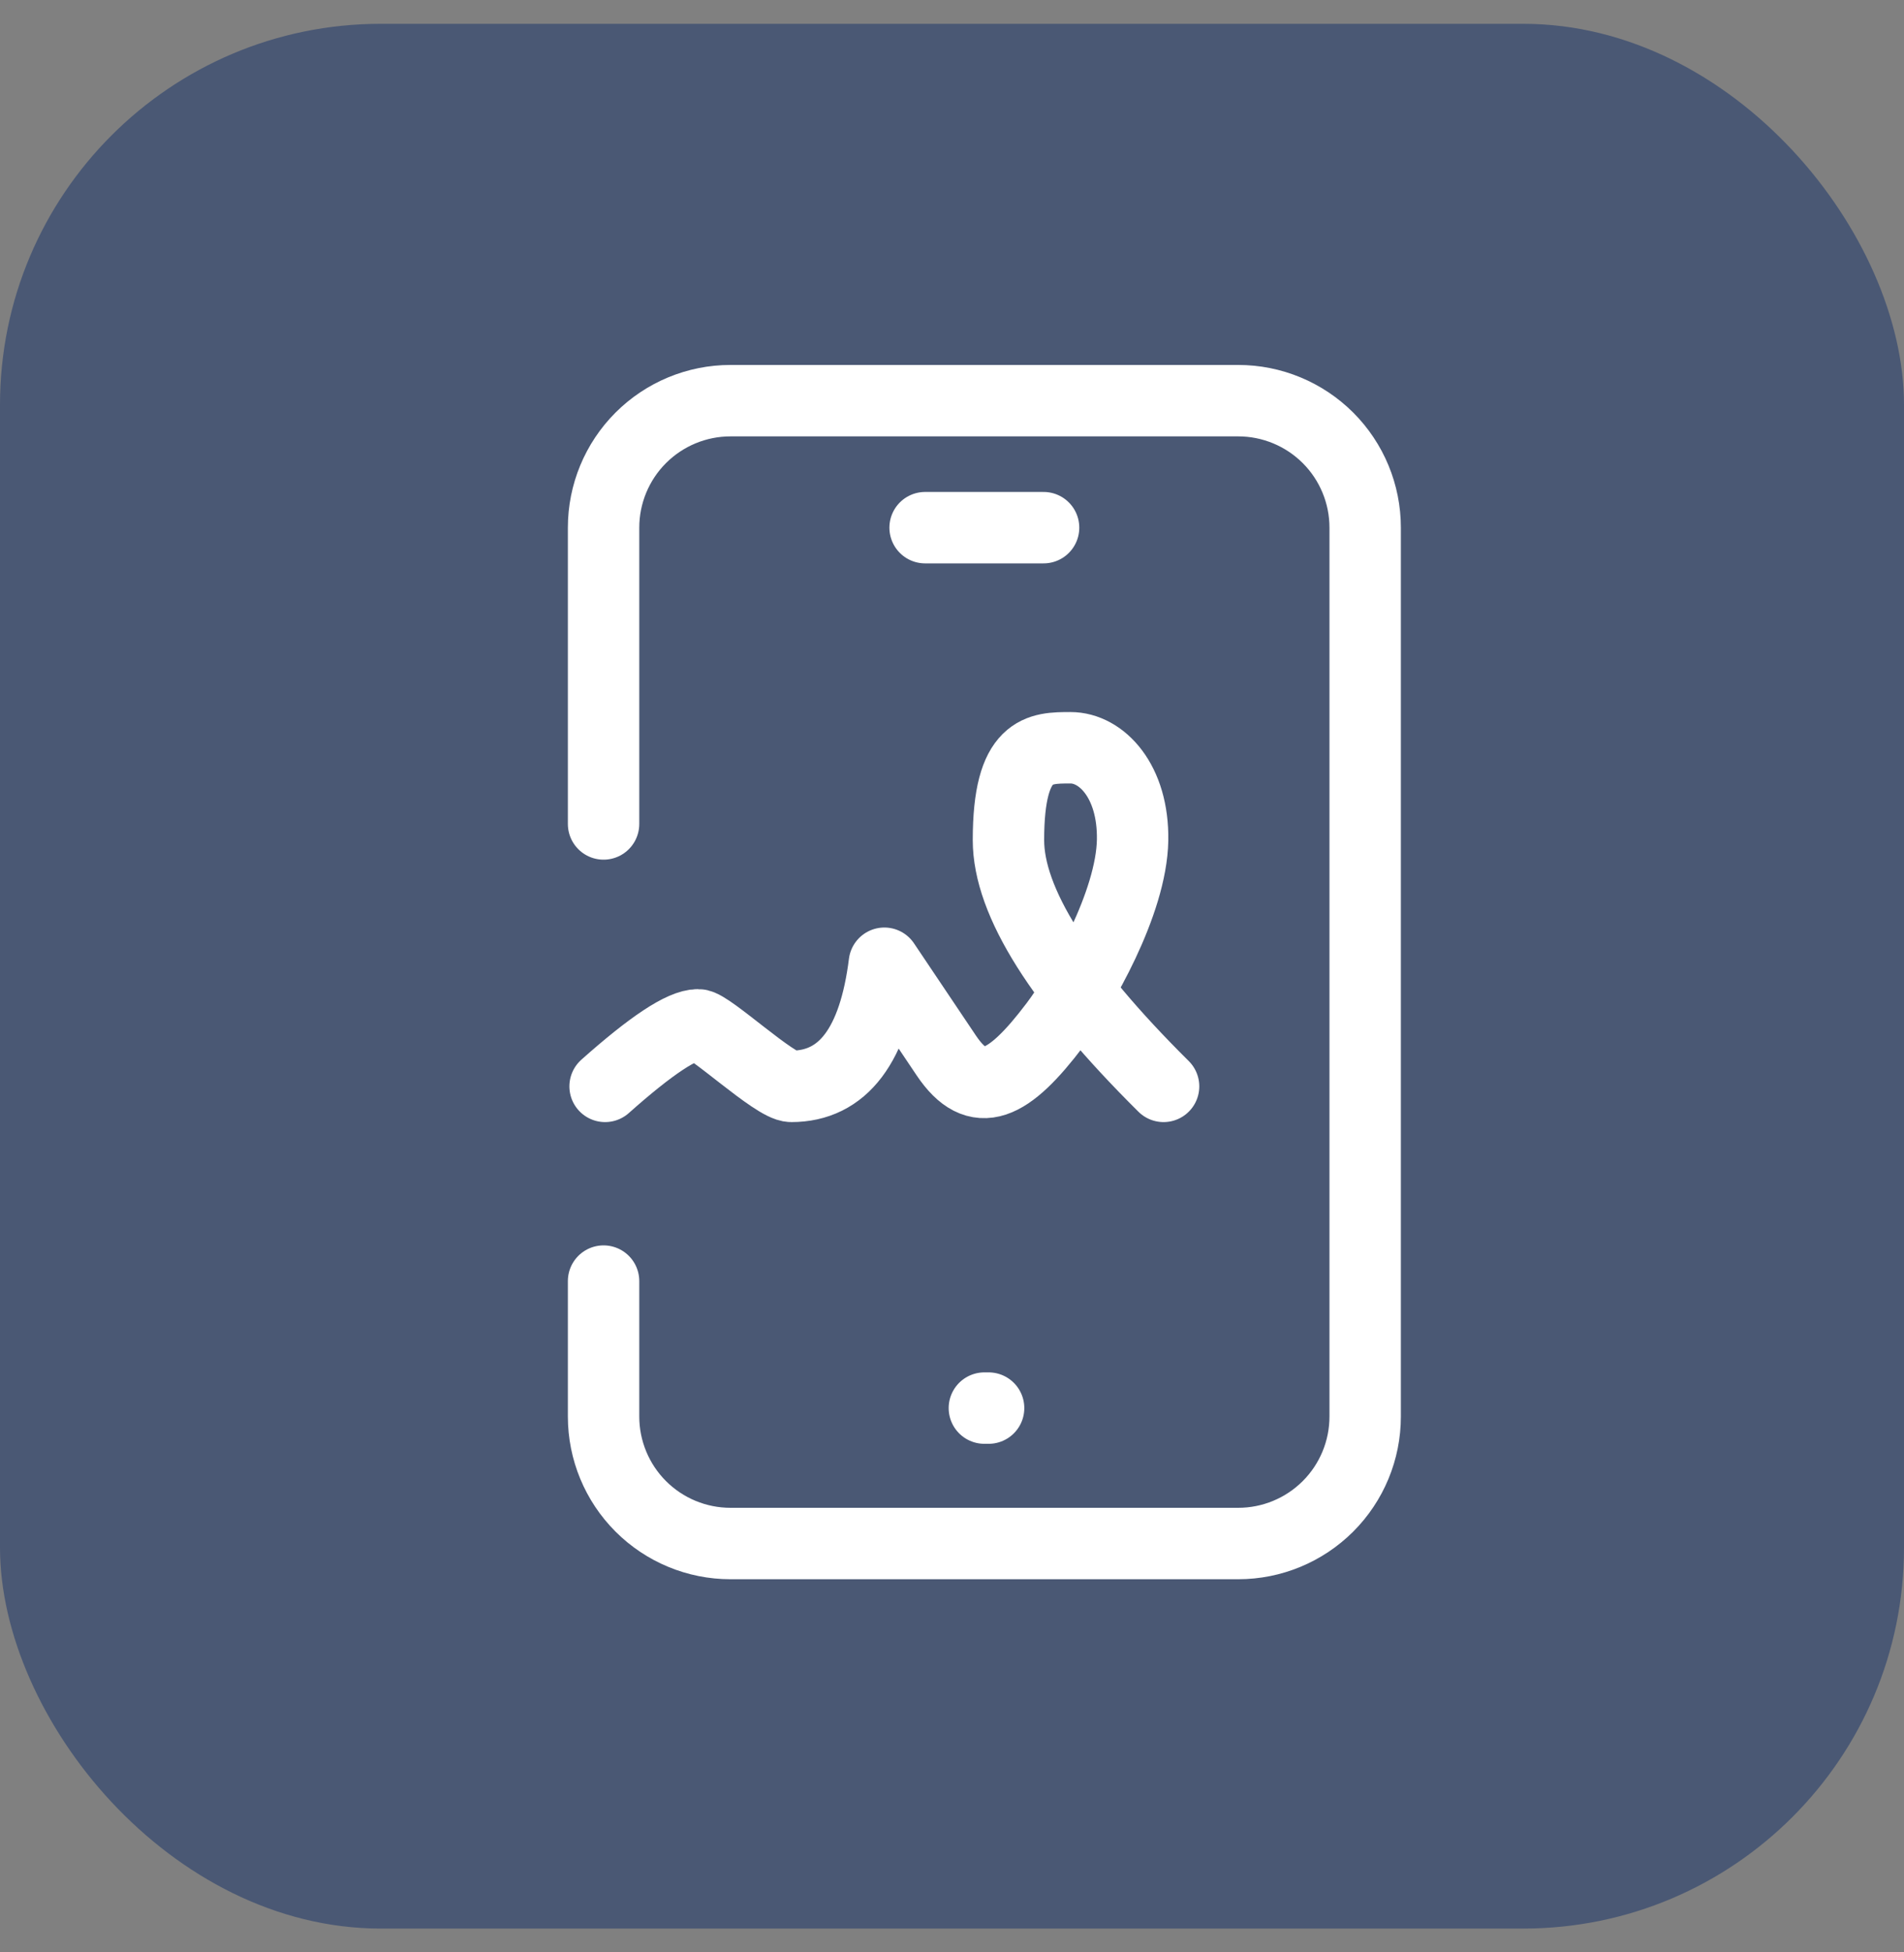 <svg xmlns="http://www.w3.org/2000/svg" width="40" height="41" viewBox="0 0 40 41" fill="none"><rect x="0" y="0" width="40" height="41" fill="#808080" stroke="none"/><rect y="0.5" width="40" height="40" rx="8" fill="#4A5874"></rect><path d="M19.435 11.081H21.924M20.68 29.57H20.769M12.68 26.903V29.747C12.68 30.455 12.961 31.133 13.461 31.633C13.961 32.133 14.639 32.414 15.346 32.414H26.013C26.72 32.414 27.398 32.133 27.899 31.633C28.399 31.133 28.68 30.455 28.68 29.747V11.081C28.68 10.373 28.399 9.695 27.899 9.195C27.398 8.695 26.72 8.414 26.013 8.414H15.346C14.639 8.414 13.961 8.695 13.461 9.195C12.961 9.695 12.68 10.373 12.68 11.081V17.303" stroke="white" stroke-width="1.5" stroke-linecap="round" stroke-linejoin="round"></path><path d="M24.445 22.814C22.273 20.66 21.186 18.935 21.186 17.642C21.186 15.703 21.838 15.703 22.49 15.703C23.142 15.703 23.814 16.404 23.794 17.642C23.771 18.966 22.713 20.795 22.164 21.521C21.186 22.814 20.534 23.137 19.882 22.168L18.579 20.228C18.362 21.953 17.71 22.814 16.623 22.814C16.278 22.814 14.903 21.521 14.668 21.521C14.331 21.521 13.679 21.953 12.712 22.814" stroke="white" stroke-width="1.5" stroke-linecap="round" stroke-linejoin="round"></path></svg>